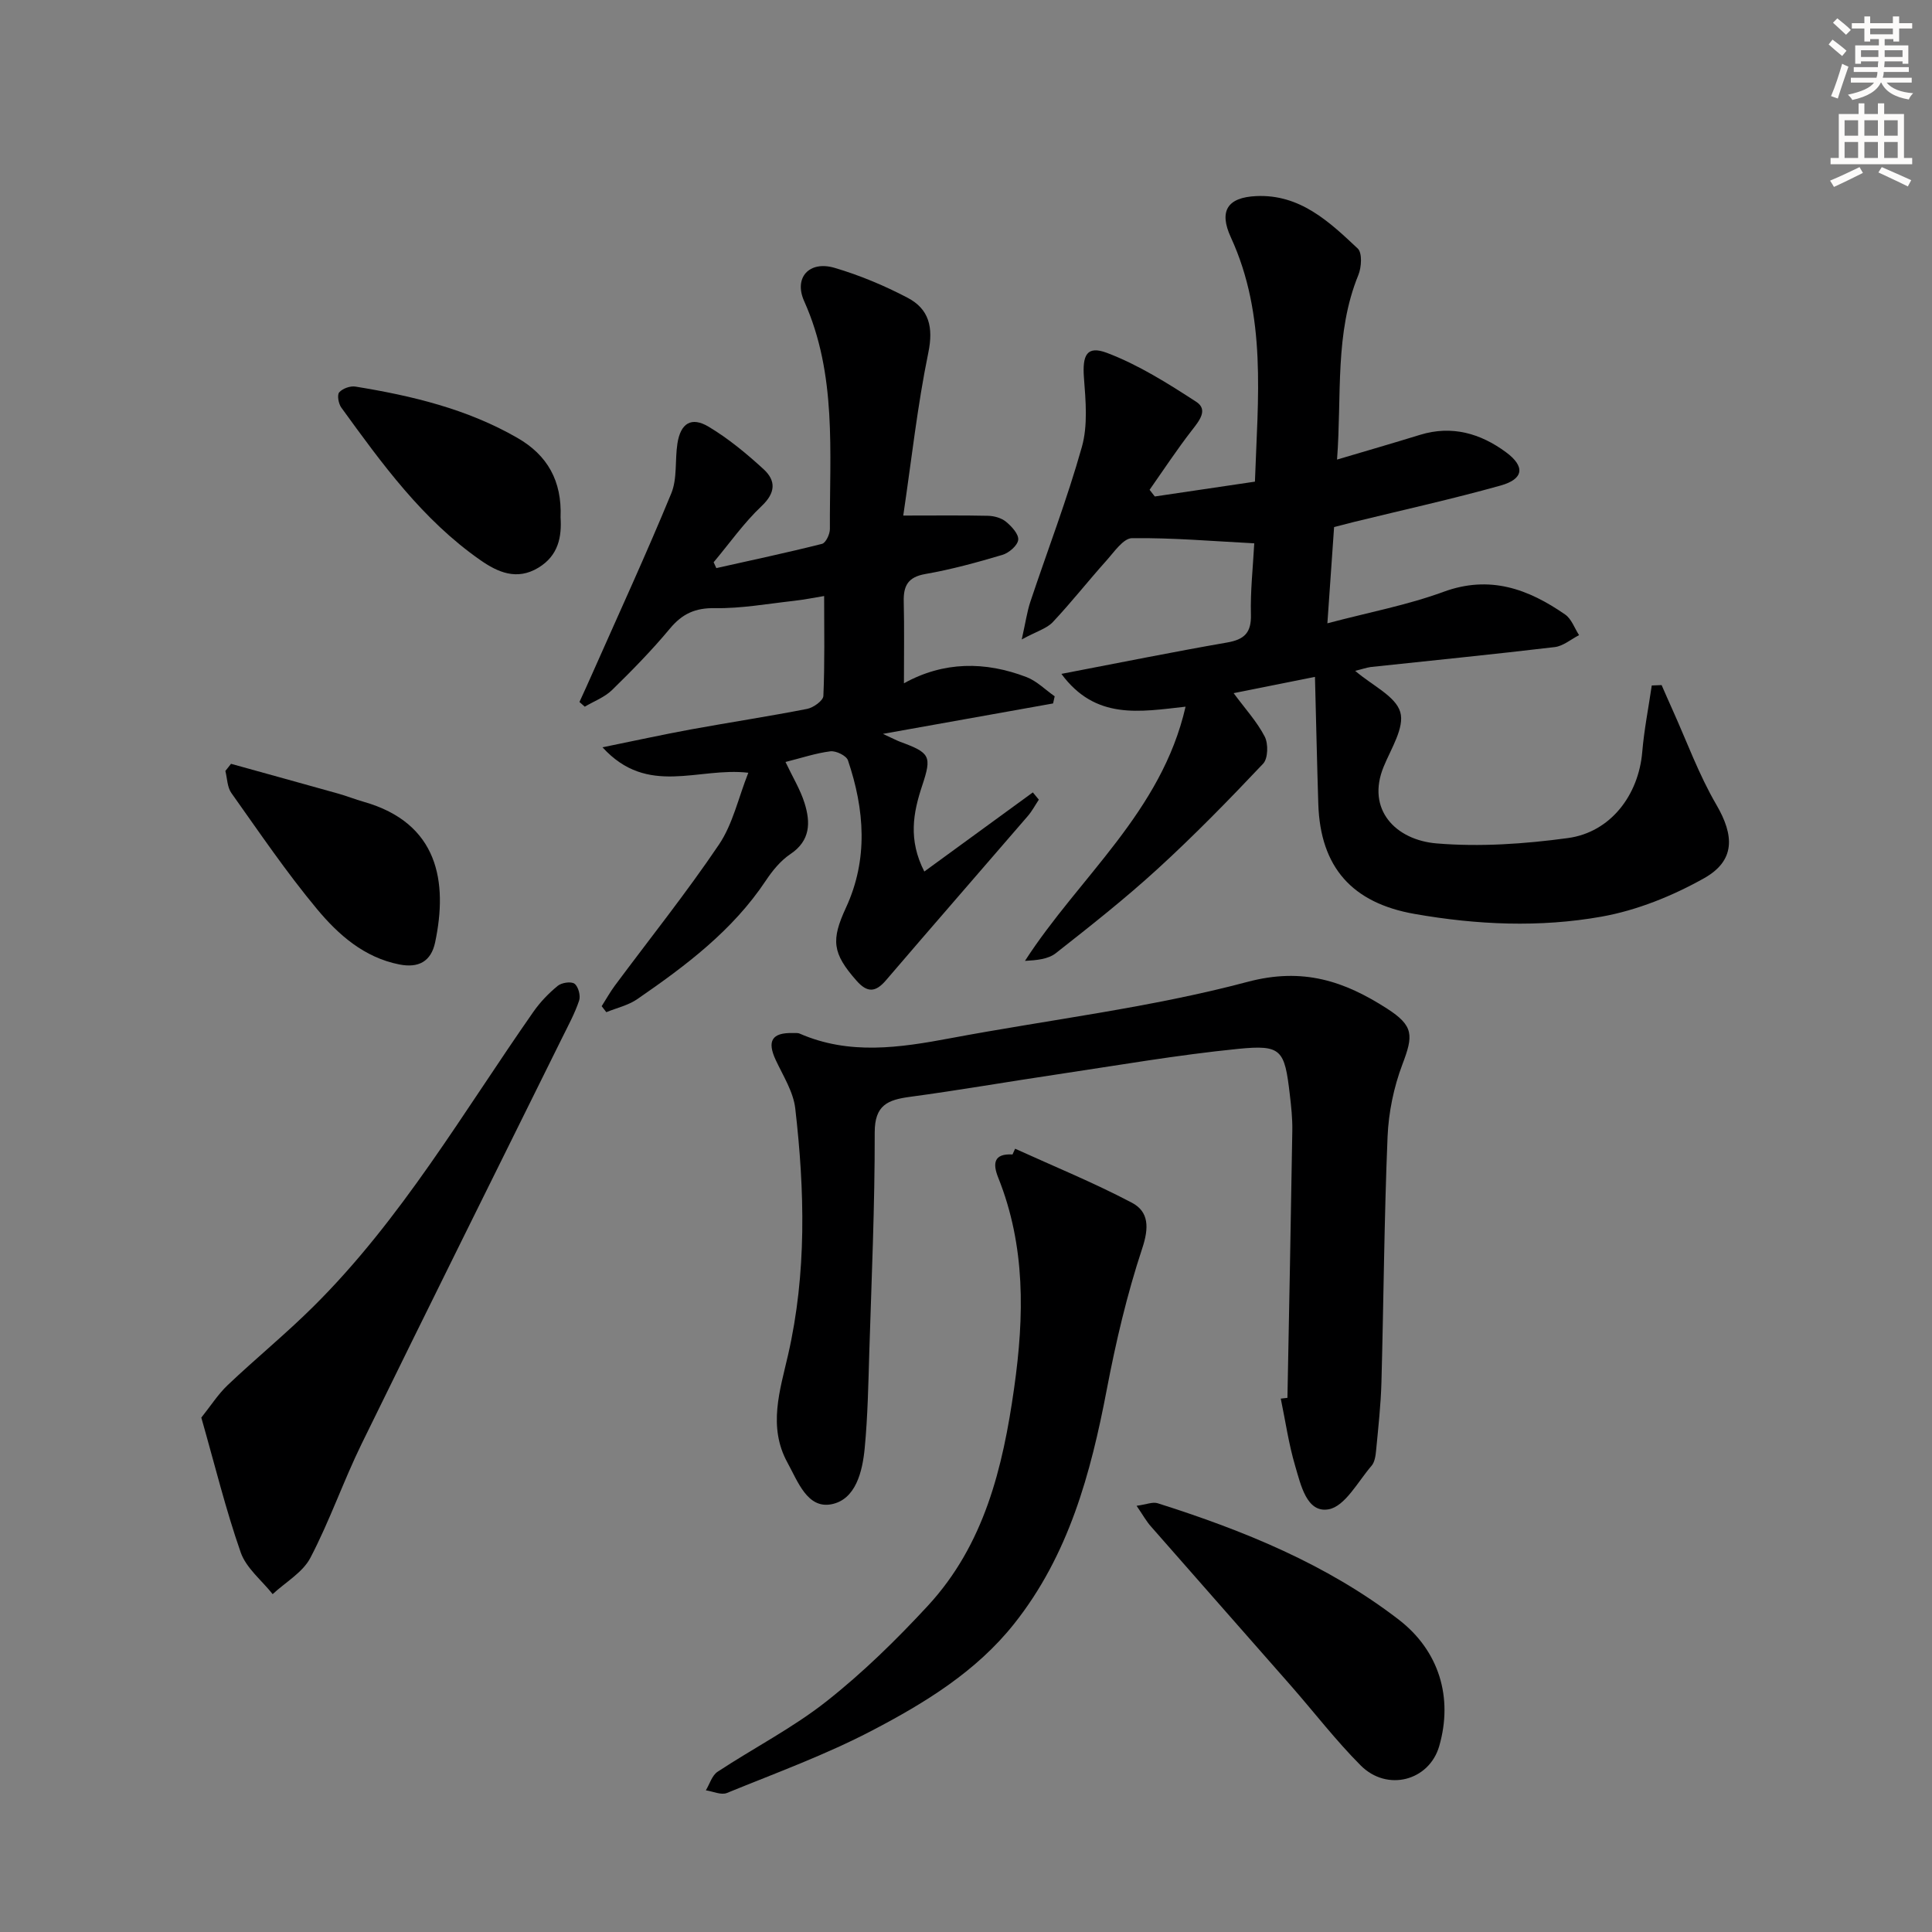 <svg enable-background="new 0 0 400 400" viewBox="0 0 400 400" xmlns="http://www.w3.org/2000/svg"><rect x="0" y="0" width="400" height="400" fill="#808080" stroke="none"/><g fill="#000001"><path d="m280.57 138.89c3.58 3.07 8.38 5.25 9.34 8.54.93 3.17-1.92 7.59-3.44 11.31-3.64 8.86 2.47 15.17 10.96 15.88 8.99.75 18.23.11 27.2-1.11 8.85-1.21 14.63-8.92 15.38-17.83.39-4.61 1.3-9.17 1.97-13.76.68-.03 1.36-.05 2.04-.08.74 1.68 1.47 3.38 2.23 5.05 2.98 6.6 5.47 13.49 9.1 19.71 3.73 6.39 3.96 11.58-2.56 15.24-6.53 3.66-13.86 6.63-21.2 7.94-12.79 2.28-25.8 1.71-38.71-.56-12.88-2.26-19.52-9.6-19.94-22.77-.27-8.57-.45-17.14-.69-26.31-6.21 1.24-11.19 2.24-16.84 3.37 2.39 3.24 4.84 5.9 6.44 9 .76 1.48.69 4.52-.33 5.6-7.06 7.47-14.25 14.84-21.83 21.77-6.73 6.16-13.92 11.83-21.1 17.47-1.59 1.25-4 1.46-6.38 1.59 11.22-17.39 28.26-30.8 33.25-52.63-9.55 1.06-18.64 2.79-25.71-6.79 12.22-2.34 23.22-4.57 34.28-6.49 3.59-.62 5.06-2.01 4.96-5.79-.13-4.79.41-9.6.69-14.75-8.5-.44-16.91-1.17-25.31-1.07-1.8.02-3.72 2.89-5.33 4.68-3.75 4.18-7.23 8.62-11.07 12.7-1.25 1.33-3.3 1.89-6.43 3.59.8-3.56 1.1-5.72 1.77-7.76 3.57-10.7 7.63-21.25 10.68-32.1 1.26-4.47.79-9.56.43-14.32-.35-4.68.57-6.74 4.79-5.14 6.51 2.47 12.58 6.3 18.46 10.12 2.53 1.64.62 3.94-.92 5.92-3.08 3.97-5.85 8.18-8.74 12.3.36.46.72.92 1.08 1.38 6.76-1 13.52-2 20.73-3.07.59-17.26 2.5-34.32-4.99-50.59-2.5-5.44-.72-8.25 5.23-8.53 9.07-.43 15.12 5.28 21.05 10.86.95.9.78 3.86.13 5.46-4.95 12.1-3.41 24.81-4.42 38.23 6.2-1.84 11.71-3.43 17.18-5.12 6.6-2.03 12.53-.29 17.79 3.59 4.03 2.97 3.68 5.56-1.09 6.9-10.04 2.81-20.23 5.06-30.36 7.54-1.29.32-2.56.66-4.13 1.06-.44 6.31-.87 12.55-1.39 19.93 8.56-2.27 16.52-3.76 24.02-6.51 9.61-3.53 17.57-.61 25.22 4.7 1.31.91 1.93 2.82 2.87 4.26-1.67.85-3.28 2.26-5.03 2.47-12.69 1.51-25.41 2.77-38.12 4.13-.94.14-1.86.47-3.21.79z"/><path d="m162.63 157.76c1.49 3.15 3.08 5.73 3.95 8.53 1.24 3.97 1.24 7.75-2.94 10.54-2.01 1.35-3.7 3.41-5.07 5.47-6.89 10.37-16.6 17.65-26.63 24.56-1.87 1.29-4.26 1.82-6.41 2.7-.32-.41-.64-.83-.96-1.24.91-1.42 1.73-2.91 2.73-4.26 7.22-9.72 14.8-19.19 21.56-29.21 2.86-4.24 4-9.64 6.07-14.86-10.38-1.23-20.82 5.01-30.19-5.27 6.89-1.4 12.6-2.66 18.35-3.71 8-1.46 16.04-2.68 24.01-4.24 1.3-.25 3.33-1.71 3.37-2.68.3-6.75.16-13.53.16-20.69-1.89.31-4.11.76-6.35 1.01-5.41.6-10.84 1.59-16.25 1.5-4.1-.07-6.77 1.16-9.33 4.23-3.72 4.47-7.81 8.65-11.97 12.71-1.54 1.51-3.75 2.33-5.66 3.46-.37-.32-.74-.65-1.1-.97.89-1.95 1.79-3.9 2.65-5.86 5.5-12.42 11.19-24.77 16.36-37.33 1.27-3.08.74-6.88 1.27-10.31.65-4.21 2.88-5.64 6.47-3.49 4.09 2.45 7.86 5.57 11.39 8.81 2.54 2.34 2.52 4.84-.43 7.62-3.68 3.48-6.65 7.72-9.93 11.63.19.4.37.81.56 1.21 7.3-1.64 14.63-3.19 21.88-5.02.78-.2 1.64-2.01 1.63-3.07-.08-15.91 1.49-31.98-5.33-47.19-2.18-4.86 1.05-8.42 6.28-6.89 5.21 1.53 10.31 3.67 15.12 6.19 4.44 2.32 5.4 6.08 4.31 11.37-2.26 10.97-3.47 22.15-5.19 33.73 6.84 0 12.2-.07 17.55.05 1.26.03 2.76.44 3.71 1.22 1.17.96 2.67 2.58 2.54 3.76-.13 1.17-1.92 2.71-3.27 3.11-5.24 1.56-10.56 3.02-15.94 3.96-3.64.63-4.58 2.46-4.49 5.76.13 5.42.04 10.84.04 16.87 8.25-4.57 16.82-4.56 25.37-1.29 2.14.82 3.9 2.63 5.84 3.98-.11.49-.22.99-.33 1.48-11.28 2.02-22.56 4.03-35.23 6.3 2.08.96 2.82 1.36 3.59 1.65 6.2 2.28 6.57 2.94 4.54 9.06-1.87 5.62-2.93 11.2.44 17.79 7.68-5.6 15.07-10.99 22.47-16.38.41.5.83 1 1.24 1.5-.76 1.14-1.4 2.37-2.29 3.4-9.78 11.35-19.63 22.63-29.37 34.01-2.15 2.51-3.86 2.59-6.06.1-5.07-5.73-5.31-8.44-2.21-15.15 4.64-10.03 3.85-20.33.41-30.5-.33-.97-2.47-2.01-3.63-1.87-3.03.38-6.03 1.39-9.3 2.21z"/><path d="m266.55 289.41c.35-18.46.72-36.91 1.01-55.37.04-2.48-.23-4.98-.52-7.44-1.08-9.28-1.71-10.34-10.72-9.44-12.53 1.25-24.97 3.42-37.44 5.28-10.17 1.51-20.3 3.28-30.49 4.65-4.58.62-7.3 1.69-7.29 7.38.03 15.14-.65 30.28-1.12 45.41-.2 6.64-.32 13.31-.95 19.92-.46 4.87-1.86 10.7-6.94 11.65-4.95.92-6.91-4.74-9.05-8.62-4.1-7.45-1.54-15.03.13-22.35 3.87-16.94 3.44-33.96 1.48-50.99-.4-3.46-2.52-6.76-4.05-10.04-1.82-3.9-.79-5.67 3.48-5.57.5.01 1.06-.07 1.49.12 10.29 4.49 20.71 2.92 31.22.95 20.51-3.85 41.38-6.31 61.48-11.66 11.52-3.07 20.08-.14 28.89 5.52 5.6 3.6 5.46 5.58 3.18 11.59-1.78 4.71-2.85 9.92-3.06 14.95-.7 16.96-.81 33.94-1.27 50.91-.13 4.64-.65 9.28-1.09 13.91-.11 1.14-.27 2.52-.96 3.31-2.82 3.27-5.49 8.41-8.9 9.01-4.53.8-5.75-5.1-6.9-8.96-1.35-4.55-2.02-9.3-2.99-13.96.47-.05.93-.11 1.38-.16z"/><path d="m210.17 237.83c8.09 3.68 16.34 7.05 24.19 11.19 3.51 1.85 3.55 5.16 2.13 9.43-3.15 9.51-5.46 19.36-7.34 29.22-3.33 17.45-7.9 34.33-19.2 48.54-7.83 9.86-18.44 16.35-29.32 22.04-9.66 5.06-20.01 8.83-30.14 12.97-1.18.48-2.89-.34-4.35-.55.79-1.31 1.27-3.08 2.42-3.84 7.48-4.93 15.56-9.07 22.56-14.59 7.52-5.93 14.46-12.73 20.98-19.78 11.68-12.64 15.53-28.55 17.87-45.1 2.1-14.84 2.38-29.39-3.31-43.57-1.15-2.88-.94-5 2.97-4.77.19-.4.37-.8.54-1.19z"/><path d="m41.68 293.5c1.88-2.34 3.43-4.8 5.48-6.75 5.79-5.49 11.99-10.56 17.65-16.17 18.25-18.07 31.04-40.24 45.61-61.08 1.4-2.01 3.16-3.84 5.05-5.39.81-.67 2.78-.96 3.48-.44.79.6 1.29 2.48.95 3.49-.89 2.66-2.26 5.17-3.51 7.7-13.85 28.01-27.78 55.98-41.51 84.05-3.79 7.75-6.62 15.98-10.62 23.62-1.59 3.04-5.15 5.04-7.81 7.52-2.26-2.86-5.47-5.38-6.61-8.63-3.11-8.89-5.35-18.08-8.16-27.92z"/><path d="m235.32 311.76c2.01-.27 3.33-.86 4.36-.53 17.77 5.63 34.95 12.59 49.88 24.07 8.41 6.47 11.32 16.17 8.41 26.23-2.07 7.15-10.76 9.5-16.26 3.98-5.15-5.17-9.62-11-14.44-16.5-9.64-10.99-19.32-21.94-28.95-32.94-.95-1.05-1.65-2.33-3-4.31z"/><path d="m47.83 158.14c7.43 2.06 14.86 4.11 22.27 6.19 1.75.49 3.44 1.18 5.19 1.67 15.51 4.41 17.44 16.6 14.8 29.1-.84 3.98-3.45 5.36-7.41 4.58-7.3-1.44-12.62-6.15-17.05-11.47-6.36-7.64-11.96-15.91-17.73-24.03-.86-1.2-.85-3.03-1.24-4.56.39-.49.78-.98 1.17-1.48z"/><path d="m116.06 107.12c.25 3.96-.4 7.87-4.58 10.41-4.49 2.73-8.46.93-12.05-1.58-11.95-8.34-20.36-19.97-28.77-31.57-.58-.8-.9-2.61-.43-3.15.7-.8 2.3-1.37 3.37-1.19 11.68 1.9 23.13 4.63 33.52 10.62 6.2 3.56 9.25 8.88 8.94 16.46z"/></g><path d="m378.6 9.2.8-1c.9.7 1.9 1.4 2.9 2.3l-.9 1.1c-1.1-.9-2-1.7-2.8-2.4zm.5 10.7c.9-2.1 1.6-4.3 2.3-6.7.4.2.8.4 1.3.6-.7 2.1-1.5 4.3-2.2 6.6zm.4-15.2.9-.9c1 .8 2 1.6 2.8 2.4l-1 1c-1-.9-1.9-1.8-2.7-2.5zm12.5-1.3h1.2v1.4h2.7v1.1h-2.7v2.7h-1.2v-.5h-1.8v1.3h4.9v3.8h-1.2v-.5h-3.7c0 .4-.1.9-.1 1.2h5.1v1h-5.2c0 .5-.1.9-.2 1.2h6v1h-5.2c1.1 1.3 2.9 2 5.5 2.2-.4.4-.7.8-.9 1.3-2.9-.5-4.8-1.6-5.7-3.5h-.1c-.8 1.7-2.7 2.9-5.9 3.6-.2-.4-.6-.8-.9-1.1 2.8-.6 4.6-1.4 5.4-2.5h-4.8v-1h5.3c.1-.3.2-.7.2-1.2h-4.9v-1h5c0-.4 0-.8.1-1.2h-3.6v.5h-1.2v-3.8h4.9v-1.3h-1.8v.5h-1.2v-2.7h-2.6v-1.1h2.6v-1.4h1.2v1.4h4.7v-1.4zm-6.7 8.4h3.6c0-.4 0-.9 0-1.4h-3.6zm1.9-4.7h4.7v-1.2h-4.7zm6.7 3.3h-3.7v1.4h3.7z" fill="#fcfbfa"/><path d="m384.7 21.4h1.3v2.2h2.8v-2.2h1.3v2.2h4.1v9.1h1.7v1.3h-16.9v-1.3h1.7v-9.1h4.1v-2.2zm.3 13.2.7 1.2c-1.8.9-3.8 1.9-6 2.9-.2-.4-.5-.8-.8-1.3 2.4-1 4.4-2 6.1-2.8zm-3.1-6.5h2.8v-3.2h-2.8zm0 4.6h2.8v-3.3h-2.8zm4.1-4.6h2.8v-3.2h-2.8zm0 4.6h2.8v-3.3h-2.8zm3.6 1.9c2.1.9 4.1 1.8 6.1 2.7l-.7 1.3c-2.2-1.1-4.2-2-6.1-2.9zm3.3-9.7h-2.8v3.2h2.8zm-2.8 7.8h2.8v-3.3h-2.8z" fill="#fcfbfa"/></svg>
